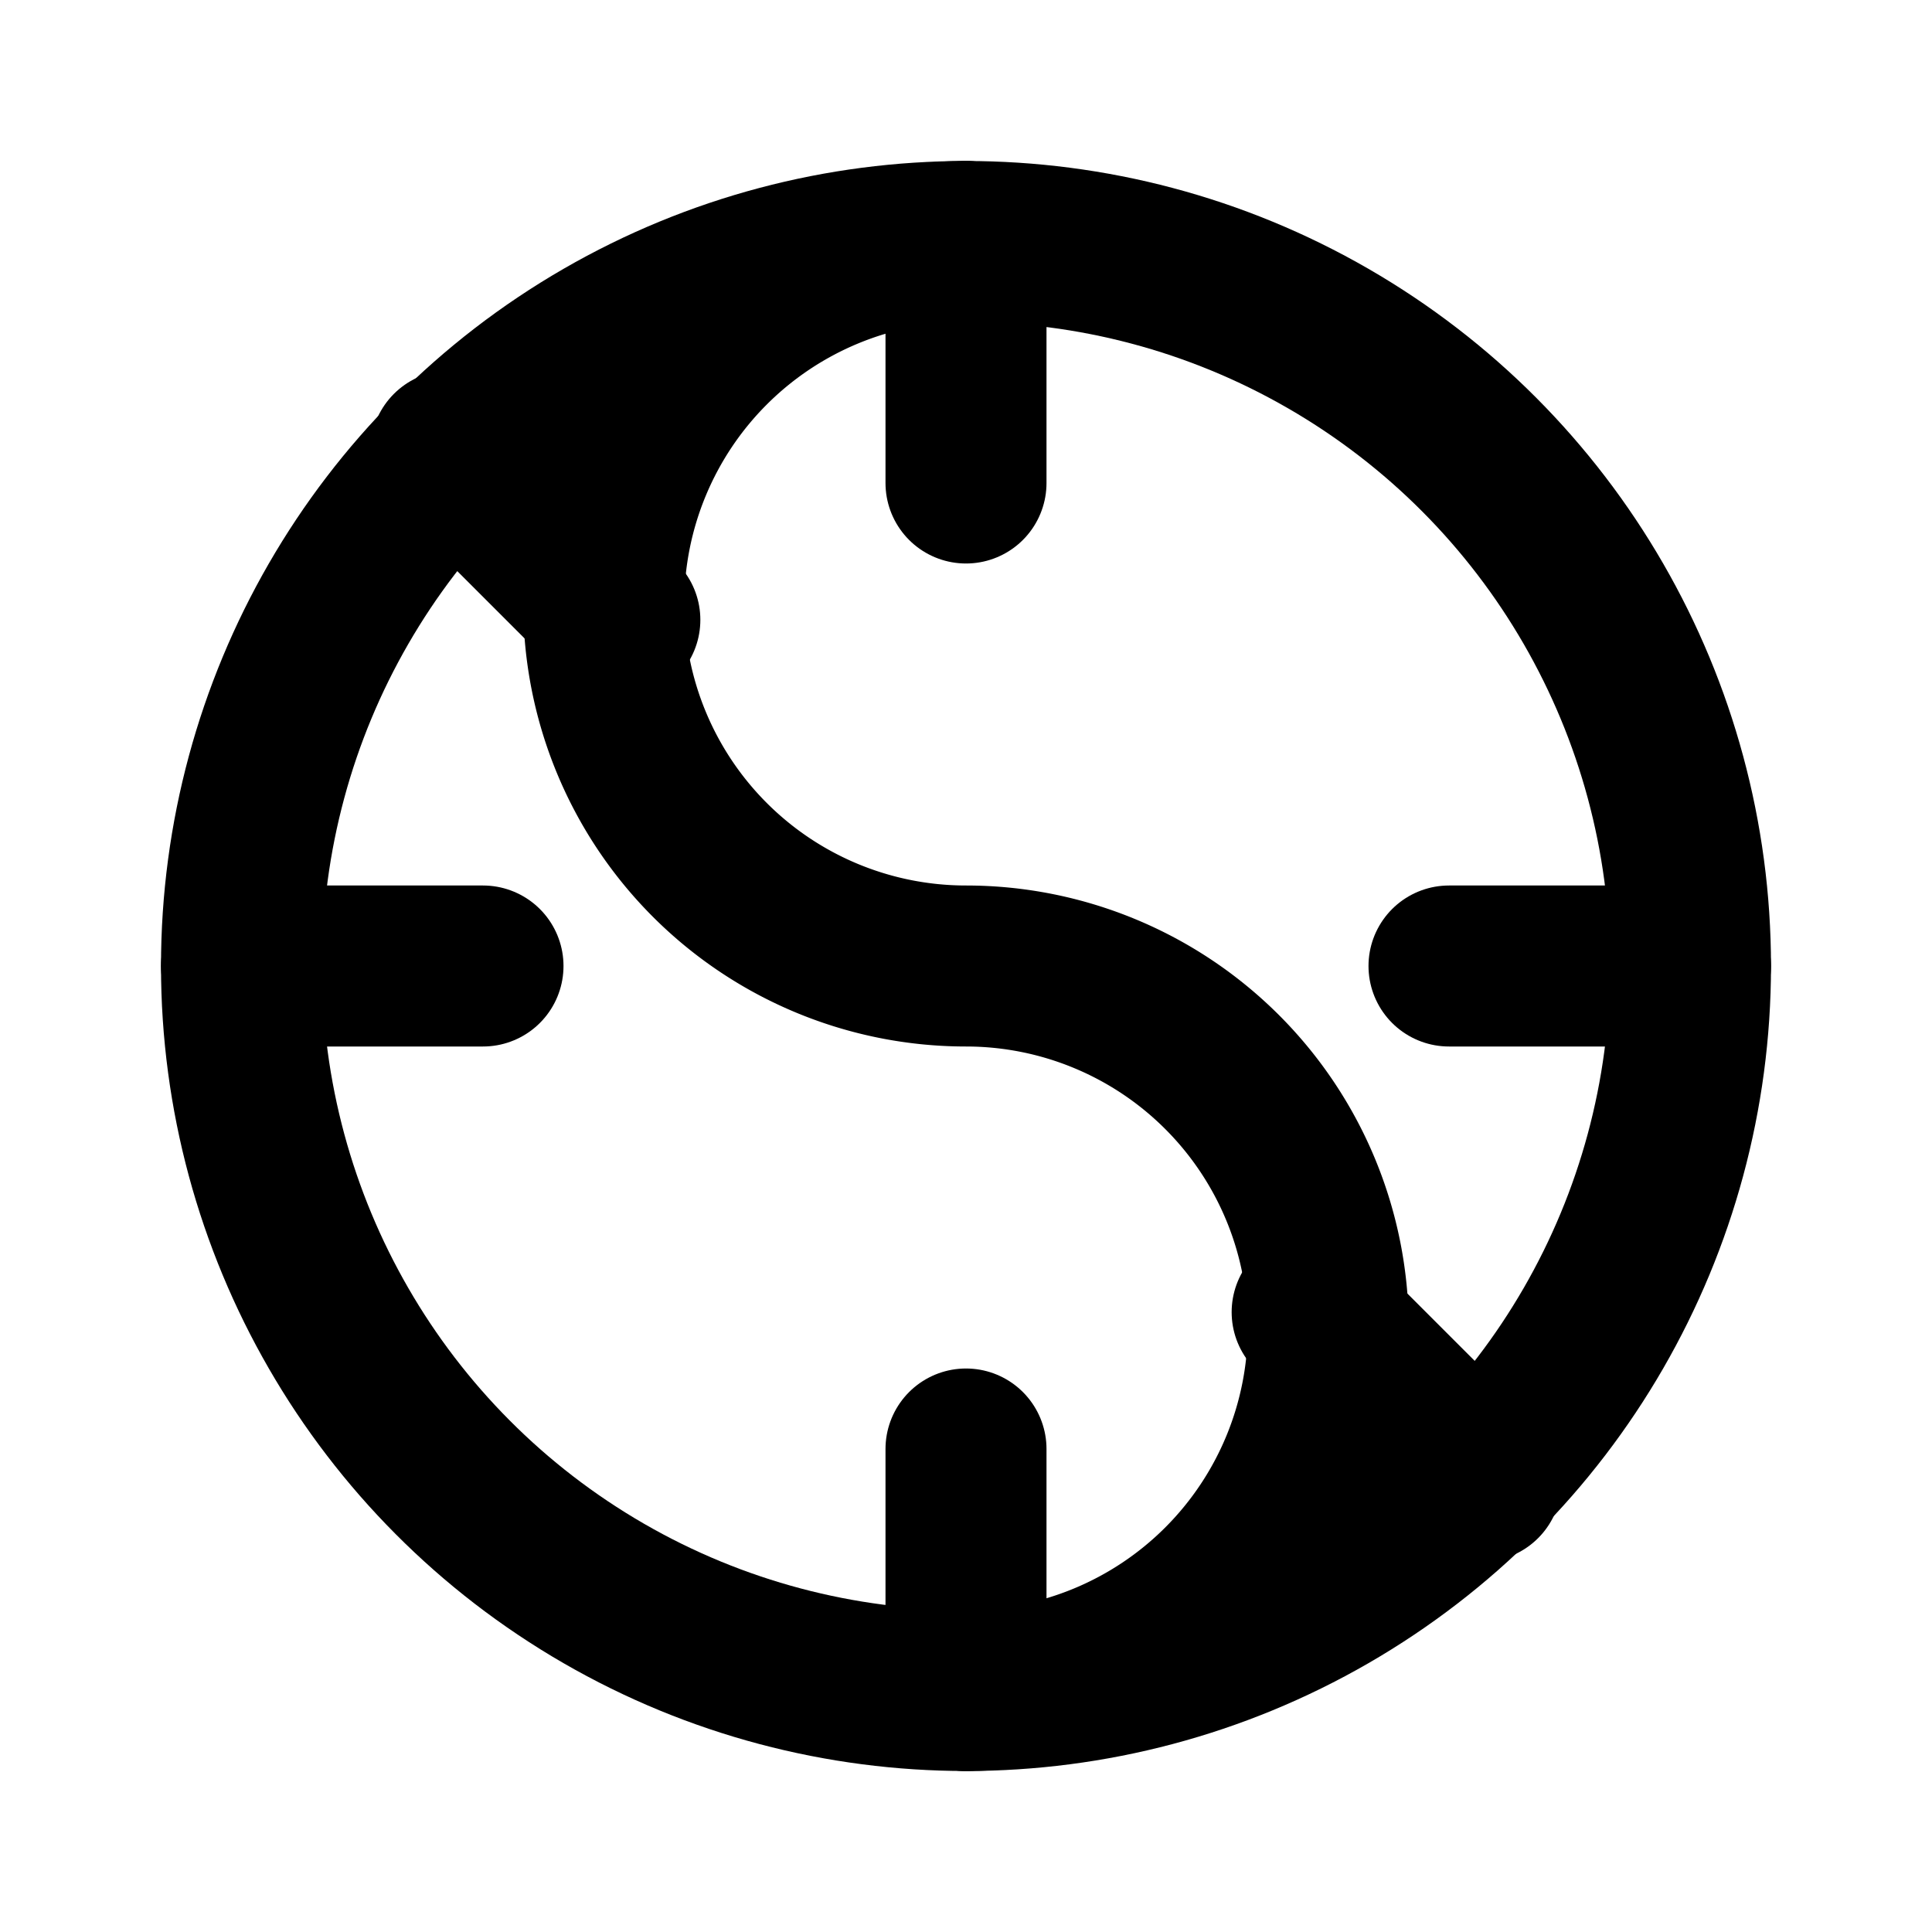 ﻿<?xml version="1.0" encoding="UTF-8"?>
<svg xmlns="http://www.w3.org/2000/svg" width="24" height="24" viewBox="0 0 24 24" fill="none" stroke="currentColor" stroke-width="2" stroke-linecap="round" stroke-linejoin="round">
  <circle cx="12" cy="12" r="9"></circle>
  <path d="M12 3a4.5 4.5 0 0 0 0 9 4.5 4.5 0 0 1 0 9"></path>
  <path d="M3 12h3m12 0h3M12 3v3m0 12v3"></path>
  <path d="M5.6 5.6l2.1 2.1m8.6 8.6l2.1 2.1"></path>
</svg>
